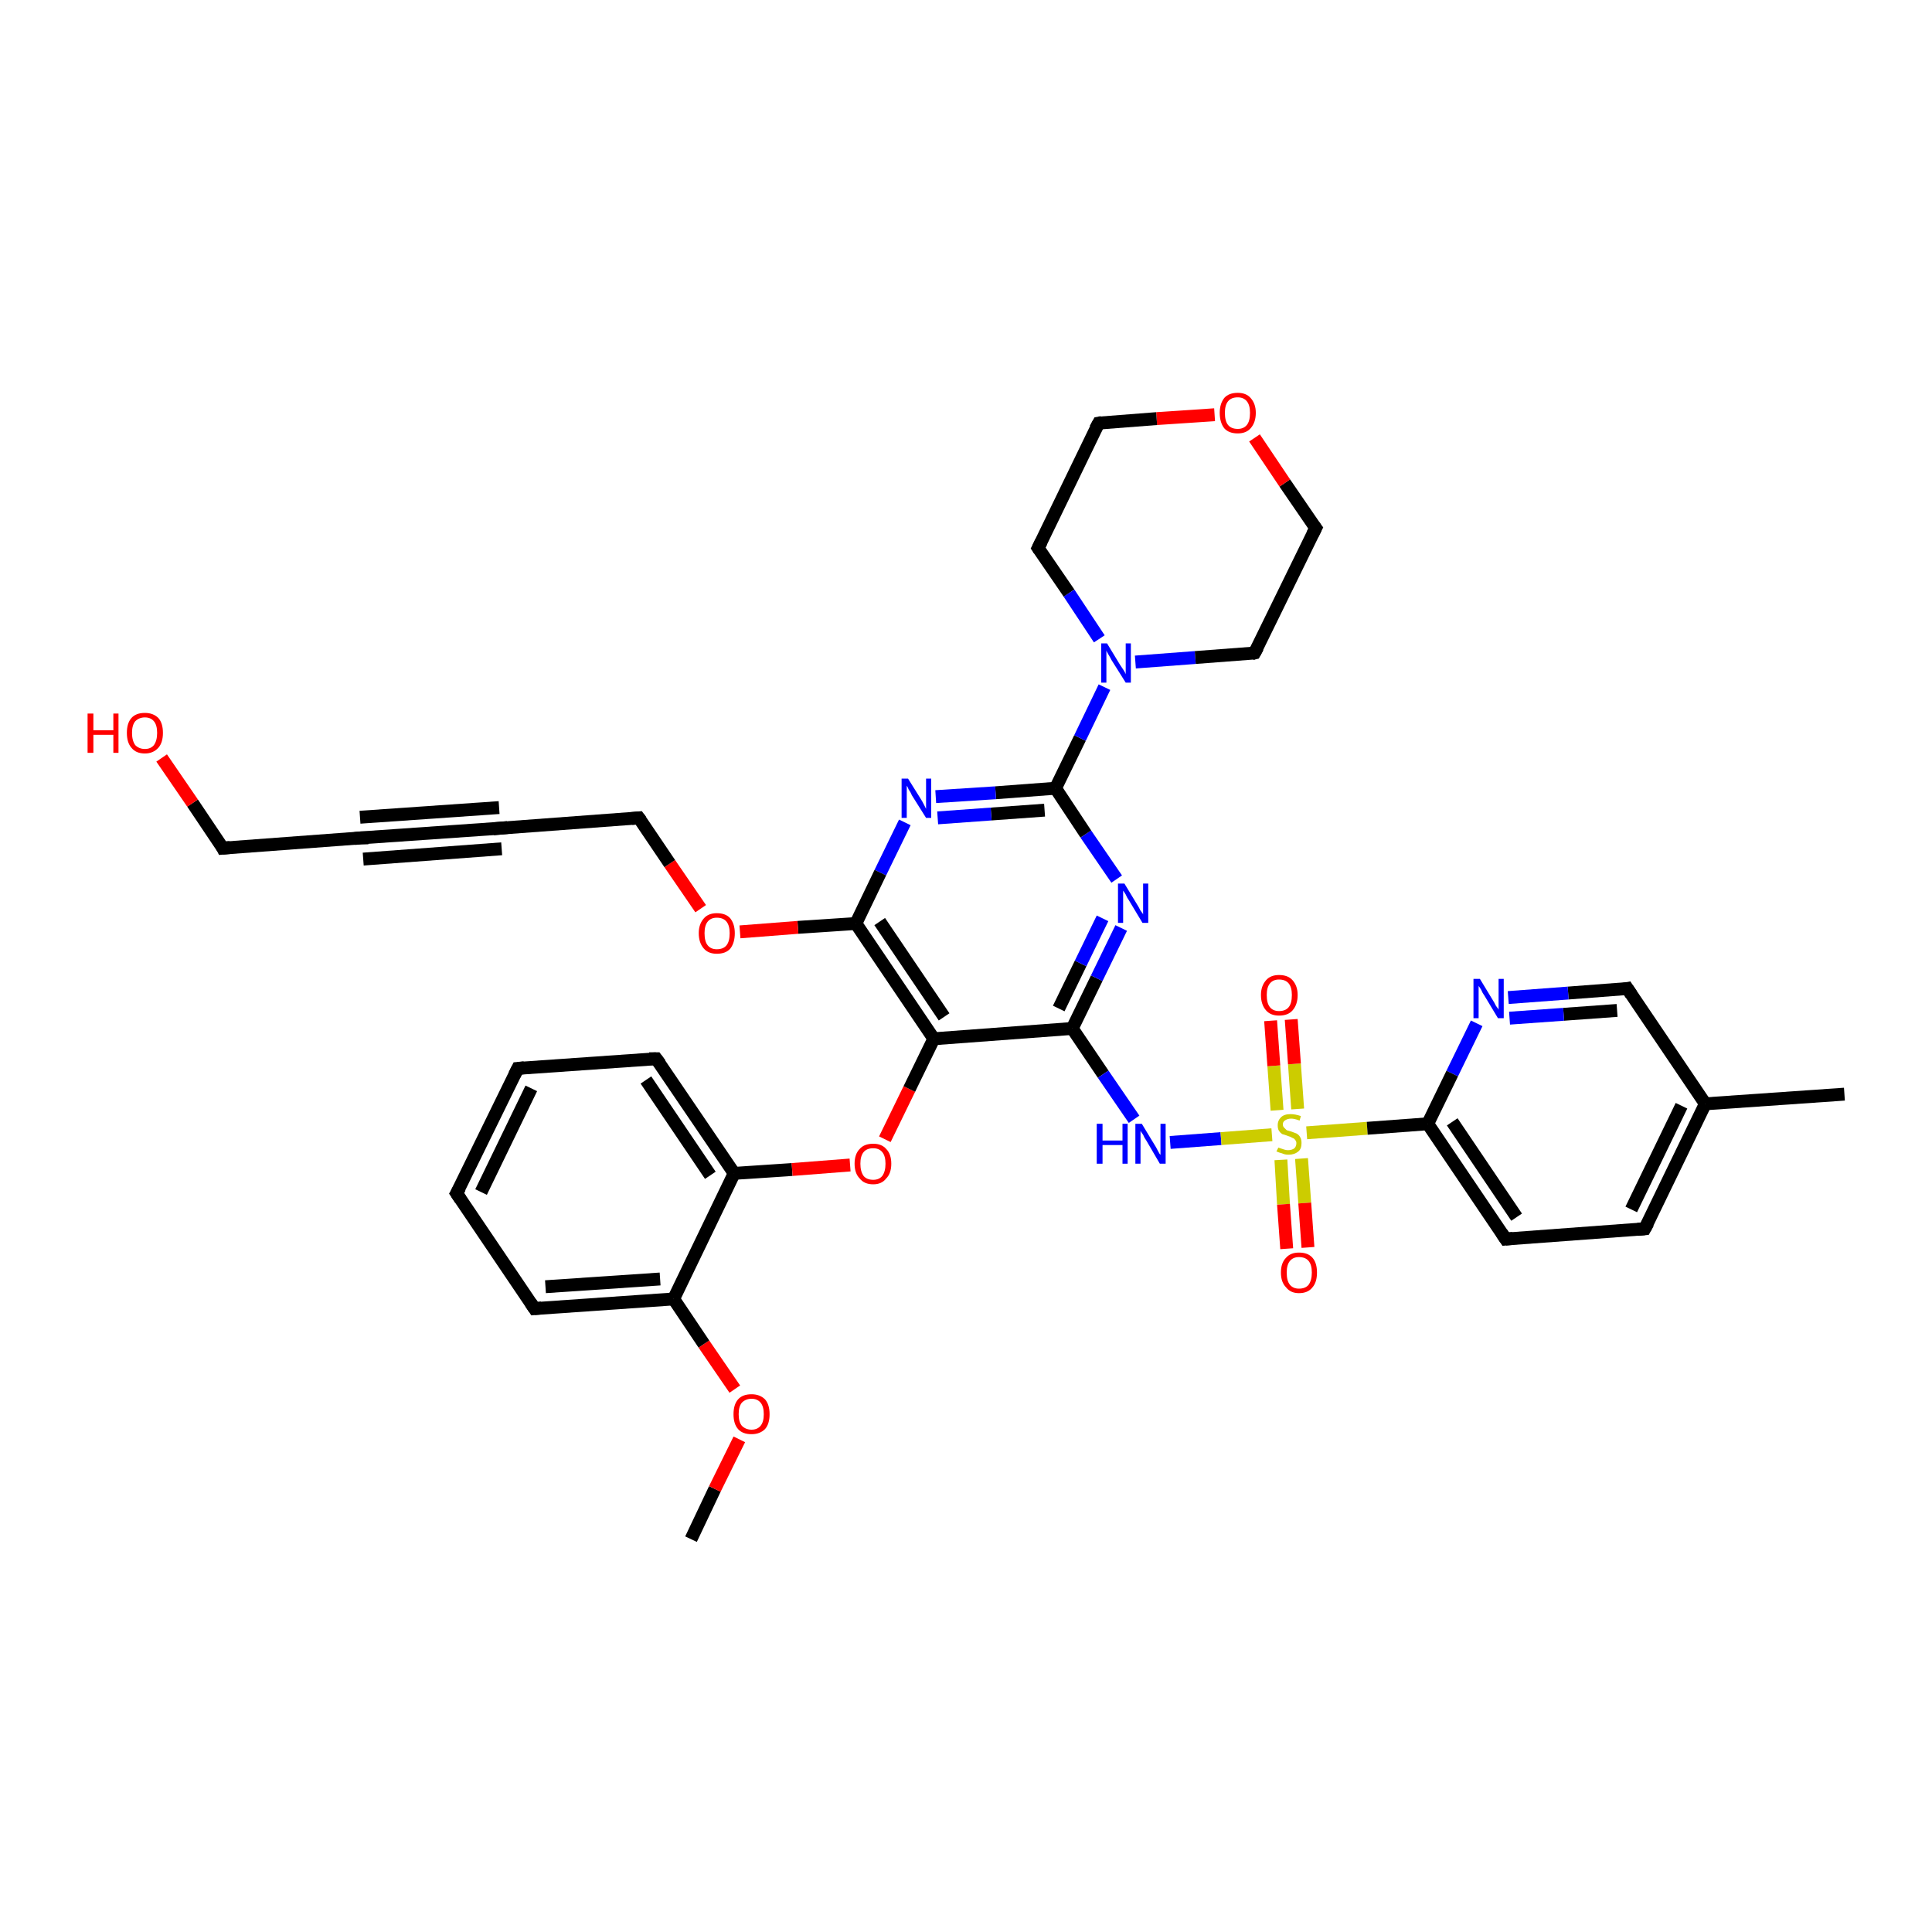 <?xml version='1.0' encoding='iso-8859-1'?>
<svg version='1.1' baseProfile='full'
              xmlns='http://www.w3.org/2000/svg'
                      xmlns:rdkit='http://www.rdkit.org/xml'
                      xmlns:xlink='http://www.w3.org/1999/xlink'
                  xml:space='preserve'
width='300px' height='300px' viewBox='0 0 300 300'>
<!-- END OF HEADER -->
<rect style='opacity:1.0;fill:#FFFFFF;stroke:none' width='300.0' height='300.0' x='0.0' y='0.0'> </rect>
<path class='bond-0 atom-0 atom-1' d='M 107.3,239.0 L 111.0,231.2' style='fill:none;fill-rule:evenodd;stroke:#000000;stroke-width:2.0px;stroke-linecap:butt;stroke-linejoin:miter;stroke-opacity:1' />
<path class='bond-0 atom-0 atom-1' d='M 111.0,231.2 L 114.8,223.5' style='fill:none;fill-rule:evenodd;stroke:#FF0000;stroke-width:2.0px;stroke-linecap:butt;stroke-linejoin:miter;stroke-opacity:1' />
<path class='bond-1 atom-1 atom-2' d='M 114.1,215.7 L 109.3,208.7' style='fill:none;fill-rule:evenodd;stroke:#FF0000;stroke-width:2.0px;stroke-linecap:butt;stroke-linejoin:miter;stroke-opacity:1' />
<path class='bond-1 atom-1 atom-2' d='M 109.3,208.7 L 104.6,201.7' style='fill:none;fill-rule:evenodd;stroke:#000000;stroke-width:2.0px;stroke-linecap:butt;stroke-linejoin:miter;stroke-opacity:1' />
<path class='bond-2 atom-2 atom-3' d='M 104.6,201.7 L 83.0,203.2' style='fill:none;fill-rule:evenodd;stroke:#000000;stroke-width:2.0px;stroke-linecap:butt;stroke-linejoin:miter;stroke-opacity:1' />
<path class='bond-2 atom-2 atom-3' d='M 102.5,198.6 L 84.7,199.8' style='fill:none;fill-rule:evenodd;stroke:#000000;stroke-width:2.0px;stroke-linecap:butt;stroke-linejoin:miter;stroke-opacity:1' />
<path class='bond-3 atom-3 atom-4' d='M 83.0,203.2 L 70.9,185.3' style='fill:none;fill-rule:evenodd;stroke:#000000;stroke-width:2.0px;stroke-linecap:butt;stroke-linejoin:miter;stroke-opacity:1' />
<path class='bond-4 atom-4 atom-5' d='M 70.9,185.3 L 80.4,165.9' style='fill:none;fill-rule:evenodd;stroke:#000000;stroke-width:2.0px;stroke-linecap:butt;stroke-linejoin:miter;stroke-opacity:1' />
<path class='bond-4 atom-4 atom-5' d='M 74.7,185.1 L 82.5,169.0' style='fill:none;fill-rule:evenodd;stroke:#000000;stroke-width:2.0px;stroke-linecap:butt;stroke-linejoin:miter;stroke-opacity:1' />
<path class='bond-5 atom-5 atom-6' d='M 80.4,165.9 L 101.9,164.4' style='fill:none;fill-rule:evenodd;stroke:#000000;stroke-width:2.0px;stroke-linecap:butt;stroke-linejoin:miter;stroke-opacity:1' />
<path class='bond-6 atom-6 atom-7' d='M 101.9,164.4 L 114.0,182.2' style='fill:none;fill-rule:evenodd;stroke:#000000;stroke-width:2.0px;stroke-linecap:butt;stroke-linejoin:miter;stroke-opacity:1' />
<path class='bond-6 atom-6 atom-7' d='M 100.3,167.7 L 110.3,182.5' style='fill:none;fill-rule:evenodd;stroke:#000000;stroke-width:2.0px;stroke-linecap:butt;stroke-linejoin:miter;stroke-opacity:1' />
<path class='bond-7 atom-7 atom-8' d='M 114.0,182.2 L 123.0,181.6' style='fill:none;fill-rule:evenodd;stroke:#000000;stroke-width:2.0px;stroke-linecap:butt;stroke-linejoin:miter;stroke-opacity:1' />
<path class='bond-7 atom-7 atom-8' d='M 123.0,181.6 L 132.0,180.9' style='fill:none;fill-rule:evenodd;stroke:#FF0000;stroke-width:2.0px;stroke-linecap:butt;stroke-linejoin:miter;stroke-opacity:1' />
<path class='bond-8 atom-8 atom-9' d='M 137.4,176.9 L 141.2,169.1' style='fill:none;fill-rule:evenodd;stroke:#FF0000;stroke-width:2.0px;stroke-linecap:butt;stroke-linejoin:miter;stroke-opacity:1' />
<path class='bond-8 atom-8 atom-9' d='M 141.2,169.1 L 145.0,161.3' style='fill:none;fill-rule:evenodd;stroke:#000000;stroke-width:2.0px;stroke-linecap:butt;stroke-linejoin:miter;stroke-opacity:1' />
<path class='bond-9 atom-9 atom-10' d='M 145.0,161.3 L 166.5,159.7' style='fill:none;fill-rule:evenodd;stroke:#000000;stroke-width:2.0px;stroke-linecap:butt;stroke-linejoin:miter;stroke-opacity:1' />
<path class='bond-10 atom-10 atom-11' d='M 166.5,159.7 L 171.3,166.8' style='fill:none;fill-rule:evenodd;stroke:#000000;stroke-width:2.0px;stroke-linecap:butt;stroke-linejoin:miter;stroke-opacity:1' />
<path class='bond-10 atom-10 atom-11' d='M 171.3,166.8 L 176.1,173.8' style='fill:none;fill-rule:evenodd;stroke:#0000FF;stroke-width:2.0px;stroke-linecap:butt;stroke-linejoin:miter;stroke-opacity:1' />
<path class='bond-11 atom-11 atom-12' d='M 181.7,177.4 L 189.6,176.8' style='fill:none;fill-rule:evenodd;stroke:#0000FF;stroke-width:2.0px;stroke-linecap:butt;stroke-linejoin:miter;stroke-opacity:1' />
<path class='bond-11 atom-11 atom-12' d='M 189.6,176.8 L 197.5,176.2' style='fill:none;fill-rule:evenodd;stroke:#CCCC00;stroke-width:2.0px;stroke-linecap:butt;stroke-linejoin:miter;stroke-opacity:1' />
<path class='bond-12 atom-12 atom-13' d='M 201.5,172.2 L 201.0,165.2' style='fill:none;fill-rule:evenodd;stroke:#CCCC00;stroke-width:2.0px;stroke-linecap:butt;stroke-linejoin:miter;stroke-opacity:1' />
<path class='bond-12 atom-12 atom-13' d='M 201.0,165.2 L 200.5,158.3' style='fill:none;fill-rule:evenodd;stroke:#FF0000;stroke-width:2.0px;stroke-linecap:butt;stroke-linejoin:miter;stroke-opacity:1' />
<path class='bond-12 atom-12 atom-13' d='M 198.3,172.4 L 197.8,165.5' style='fill:none;fill-rule:evenodd;stroke:#CCCC00;stroke-width:2.0px;stroke-linecap:butt;stroke-linejoin:miter;stroke-opacity:1' />
<path class='bond-12 atom-12 atom-13' d='M 197.8,165.5 L 197.3,158.5' style='fill:none;fill-rule:evenodd;stroke:#FF0000;stroke-width:2.0px;stroke-linecap:butt;stroke-linejoin:miter;stroke-opacity:1' />
<path class='bond-13 atom-12 atom-14' d='M 198.9,180.1 L 199.3,187.0' style='fill:none;fill-rule:evenodd;stroke:#CCCC00;stroke-width:2.0px;stroke-linecap:butt;stroke-linejoin:miter;stroke-opacity:1' />
<path class='bond-13 atom-12 atom-14' d='M 199.3,187.0 L 199.8,193.9' style='fill:none;fill-rule:evenodd;stroke:#FF0000;stroke-width:2.0px;stroke-linecap:butt;stroke-linejoin:miter;stroke-opacity:1' />
<path class='bond-13 atom-12 atom-14' d='M 202.1,179.9 L 202.6,186.8' style='fill:none;fill-rule:evenodd;stroke:#CCCC00;stroke-width:2.0px;stroke-linecap:butt;stroke-linejoin:miter;stroke-opacity:1' />
<path class='bond-13 atom-12 atom-14' d='M 202.6,186.8 L 203.1,193.7' style='fill:none;fill-rule:evenodd;stroke:#FF0000;stroke-width:2.0px;stroke-linecap:butt;stroke-linejoin:miter;stroke-opacity:1' />
<path class='bond-14 atom-12 atom-15' d='M 202.9,175.9 L 212.3,175.2' style='fill:none;fill-rule:evenodd;stroke:#CCCC00;stroke-width:2.0px;stroke-linecap:butt;stroke-linejoin:miter;stroke-opacity:1' />
<path class='bond-14 atom-12 atom-15' d='M 212.3,175.2 L 221.7,174.5' style='fill:none;fill-rule:evenodd;stroke:#000000;stroke-width:2.0px;stroke-linecap:butt;stroke-linejoin:miter;stroke-opacity:1' />
<path class='bond-15 atom-15 atom-16' d='M 221.7,174.5 L 233.8,192.4' style='fill:none;fill-rule:evenodd;stroke:#000000;stroke-width:2.0px;stroke-linecap:butt;stroke-linejoin:miter;stroke-opacity:1' />
<path class='bond-15 atom-15 atom-16' d='M 225.5,174.2 L 235.5,189.0' style='fill:none;fill-rule:evenodd;stroke:#000000;stroke-width:2.0px;stroke-linecap:butt;stroke-linejoin:miter;stroke-opacity:1' />
<path class='bond-16 atom-16 atom-17' d='M 233.8,192.4 L 255.4,190.8' style='fill:none;fill-rule:evenodd;stroke:#000000;stroke-width:2.0px;stroke-linecap:butt;stroke-linejoin:miter;stroke-opacity:1' />
<path class='bond-17 atom-17 atom-18' d='M 255.4,190.8 L 264.8,171.4' style='fill:none;fill-rule:evenodd;stroke:#000000;stroke-width:2.0px;stroke-linecap:butt;stroke-linejoin:miter;stroke-opacity:1' />
<path class='bond-17 atom-17 atom-18' d='M 253.3,187.8 L 261.1,171.7' style='fill:none;fill-rule:evenodd;stroke:#000000;stroke-width:2.0px;stroke-linecap:butt;stroke-linejoin:miter;stroke-opacity:1' />
<path class='bond-18 atom-18 atom-19' d='M 264.8,171.4 L 286.4,169.9' style='fill:none;fill-rule:evenodd;stroke:#000000;stroke-width:2.0px;stroke-linecap:butt;stroke-linejoin:miter;stroke-opacity:1' />
<path class='bond-19 atom-18 atom-20' d='M 264.8,171.4 L 252.7,153.5' style='fill:none;fill-rule:evenodd;stroke:#000000;stroke-width:2.0px;stroke-linecap:butt;stroke-linejoin:miter;stroke-opacity:1' />
<path class='bond-20 atom-20 atom-21' d='M 252.7,153.5 L 243.5,154.2' style='fill:none;fill-rule:evenodd;stroke:#000000;stroke-width:2.0px;stroke-linecap:butt;stroke-linejoin:miter;stroke-opacity:1' />
<path class='bond-20 atom-20 atom-21' d='M 243.5,154.2 L 234.2,154.9' style='fill:none;fill-rule:evenodd;stroke:#0000FF;stroke-width:2.0px;stroke-linecap:butt;stroke-linejoin:miter;stroke-opacity:1' />
<path class='bond-20 atom-20 atom-21' d='M 251.1,156.9 L 242.8,157.5' style='fill:none;fill-rule:evenodd;stroke:#000000;stroke-width:2.0px;stroke-linecap:butt;stroke-linejoin:miter;stroke-opacity:1' />
<path class='bond-20 atom-20 atom-21' d='M 242.8,157.5 L 234.4,158.1' style='fill:none;fill-rule:evenodd;stroke:#0000FF;stroke-width:2.0px;stroke-linecap:butt;stroke-linejoin:miter;stroke-opacity:1' />
<path class='bond-21 atom-10 atom-22' d='M 166.5,159.7 L 170.3,151.9' style='fill:none;fill-rule:evenodd;stroke:#000000;stroke-width:2.0px;stroke-linecap:butt;stroke-linejoin:miter;stroke-opacity:1' />
<path class='bond-21 atom-10 atom-22' d='M 170.3,151.9 L 174.1,144.1' style='fill:none;fill-rule:evenodd;stroke:#0000FF;stroke-width:2.0px;stroke-linecap:butt;stroke-linejoin:miter;stroke-opacity:1' />
<path class='bond-21 atom-10 atom-22' d='M 164.4,156.6 L 167.8,149.6' style='fill:none;fill-rule:evenodd;stroke:#000000;stroke-width:2.0px;stroke-linecap:butt;stroke-linejoin:miter;stroke-opacity:1' />
<path class='bond-21 atom-10 atom-22' d='M 167.8,149.6 L 171.2,142.6' style='fill:none;fill-rule:evenodd;stroke:#0000FF;stroke-width:2.0px;stroke-linecap:butt;stroke-linejoin:miter;stroke-opacity:1' />
<path class='bond-22 atom-22 atom-23' d='M 173.4,136.5 L 168.6,129.5' style='fill:none;fill-rule:evenodd;stroke:#0000FF;stroke-width:2.0px;stroke-linecap:butt;stroke-linejoin:miter;stroke-opacity:1' />
<path class='bond-22 atom-22 atom-23' d='M 168.6,129.5 L 163.9,122.4' style='fill:none;fill-rule:evenodd;stroke:#000000;stroke-width:2.0px;stroke-linecap:butt;stroke-linejoin:miter;stroke-opacity:1' />
<path class='bond-23 atom-23 atom-24' d='M 163.9,122.4 L 154.6,123.1' style='fill:none;fill-rule:evenodd;stroke:#000000;stroke-width:2.0px;stroke-linecap:butt;stroke-linejoin:miter;stroke-opacity:1' />
<path class='bond-23 atom-23 atom-24' d='M 154.6,123.1 L 145.3,123.7' style='fill:none;fill-rule:evenodd;stroke:#0000FF;stroke-width:2.0px;stroke-linecap:butt;stroke-linejoin:miter;stroke-opacity:1' />
<path class='bond-23 atom-23 atom-24' d='M 162.2,125.8 L 153.9,126.4' style='fill:none;fill-rule:evenodd;stroke:#000000;stroke-width:2.0px;stroke-linecap:butt;stroke-linejoin:miter;stroke-opacity:1' />
<path class='bond-23 atom-23 atom-24' d='M 153.9,126.4 L 145.6,127.0' style='fill:none;fill-rule:evenodd;stroke:#0000FF;stroke-width:2.0px;stroke-linecap:butt;stroke-linejoin:miter;stroke-opacity:1' />
<path class='bond-24 atom-24 atom-25' d='M 140.5,127.7 L 136.7,135.5' style='fill:none;fill-rule:evenodd;stroke:#0000FF;stroke-width:2.0px;stroke-linecap:butt;stroke-linejoin:miter;stroke-opacity:1' />
<path class='bond-24 atom-24 atom-25' d='M 136.7,135.5 L 132.9,143.4' style='fill:none;fill-rule:evenodd;stroke:#000000;stroke-width:2.0px;stroke-linecap:butt;stroke-linejoin:miter;stroke-opacity:1' />
<path class='bond-25 atom-25 atom-26' d='M 132.9,143.4 L 123.9,144.0' style='fill:none;fill-rule:evenodd;stroke:#000000;stroke-width:2.0px;stroke-linecap:butt;stroke-linejoin:miter;stroke-opacity:1' />
<path class='bond-25 atom-25 atom-26' d='M 123.9,144.0 L 114.9,144.7' style='fill:none;fill-rule:evenodd;stroke:#FF0000;stroke-width:2.0px;stroke-linecap:butt;stroke-linejoin:miter;stroke-opacity:1' />
<path class='bond-26 atom-26 atom-27' d='M 108.8,141.1 L 104.0,134.1' style='fill:none;fill-rule:evenodd;stroke:#FF0000;stroke-width:2.0px;stroke-linecap:butt;stroke-linejoin:miter;stroke-opacity:1' />
<path class='bond-26 atom-26 atom-27' d='M 104.0,134.1 L 99.2,127.0' style='fill:none;fill-rule:evenodd;stroke:#000000;stroke-width:2.0px;stroke-linecap:butt;stroke-linejoin:miter;stroke-opacity:1' />
<path class='bond-27 atom-27 atom-28' d='M 99.2,127.0 L 77.7,128.6' style='fill:none;fill-rule:evenodd;stroke:#000000;stroke-width:2.0px;stroke-linecap:butt;stroke-linejoin:miter;stroke-opacity:1' />
<path class='bond-28 atom-28 atom-29' d='M 77.7,128.6 L 56.1,130.1' style='fill:none;fill-rule:evenodd;stroke:#000000;stroke-width:2.0px;stroke-linecap:butt;stroke-linejoin:miter;stroke-opacity:1' />
<path class='bond-28 atom-28 atom-29' d='M 77.9,131.8 L 56.4,133.4' style='fill:none;fill-rule:evenodd;stroke:#000000;stroke-width:2.0px;stroke-linecap:butt;stroke-linejoin:miter;stroke-opacity:1' />
<path class='bond-28 atom-28 atom-29' d='M 77.5,125.4 L 55.9,126.9' style='fill:none;fill-rule:evenodd;stroke:#000000;stroke-width:2.0px;stroke-linecap:butt;stroke-linejoin:miter;stroke-opacity:1' />
<path class='bond-29 atom-29 atom-30' d='M 56.1,130.1 L 34.6,131.7' style='fill:none;fill-rule:evenodd;stroke:#000000;stroke-width:2.0px;stroke-linecap:butt;stroke-linejoin:miter;stroke-opacity:1' />
<path class='bond-30 atom-30 atom-31' d='M 34.6,131.7 L 29.9,124.7' style='fill:none;fill-rule:evenodd;stroke:#000000;stroke-width:2.0px;stroke-linecap:butt;stroke-linejoin:miter;stroke-opacity:1' />
<path class='bond-30 atom-30 atom-31' d='M 29.9,124.7 L 25.1,117.7' style='fill:none;fill-rule:evenodd;stroke:#FF0000;stroke-width:2.0px;stroke-linecap:butt;stroke-linejoin:miter;stroke-opacity:1' />
<path class='bond-31 atom-23 atom-32' d='M 163.9,122.4 L 167.7,114.6' style='fill:none;fill-rule:evenodd;stroke:#000000;stroke-width:2.0px;stroke-linecap:butt;stroke-linejoin:miter;stroke-opacity:1' />
<path class='bond-31 atom-23 atom-32' d='M 167.7,114.6 L 171.5,106.7' style='fill:none;fill-rule:evenodd;stroke:#0000FF;stroke-width:2.0px;stroke-linecap:butt;stroke-linejoin:miter;stroke-opacity:1' />
<path class='bond-32 atom-32 atom-33' d='M 176.3,102.8 L 185.6,102.1' style='fill:none;fill-rule:evenodd;stroke:#0000FF;stroke-width:2.0px;stroke-linecap:butt;stroke-linejoin:miter;stroke-opacity:1' />
<path class='bond-32 atom-32 atom-33' d='M 185.6,102.1 L 194.8,101.4' style='fill:none;fill-rule:evenodd;stroke:#000000;stroke-width:2.0px;stroke-linecap:butt;stroke-linejoin:miter;stroke-opacity:1' />
<path class='bond-33 atom-33 atom-34' d='M 194.8,101.4 L 204.3,82.0' style='fill:none;fill-rule:evenodd;stroke:#000000;stroke-width:2.0px;stroke-linecap:butt;stroke-linejoin:miter;stroke-opacity:1' />
<path class='bond-34 atom-34 atom-35' d='M 204.3,82.0 L 199.5,75.0' style='fill:none;fill-rule:evenodd;stroke:#000000;stroke-width:2.0px;stroke-linecap:butt;stroke-linejoin:miter;stroke-opacity:1' />
<path class='bond-34 atom-34 atom-35' d='M 199.5,75.0 L 194.8,68.0' style='fill:none;fill-rule:evenodd;stroke:#FF0000;stroke-width:2.0px;stroke-linecap:butt;stroke-linejoin:miter;stroke-opacity:1' />
<path class='bond-35 atom-35 atom-36' d='M 188.6,64.4 L 179.6,65.0' style='fill:none;fill-rule:evenodd;stroke:#FF0000;stroke-width:2.0px;stroke-linecap:butt;stroke-linejoin:miter;stroke-opacity:1' />
<path class='bond-35 atom-35 atom-36' d='M 179.6,65.0 L 170.6,65.7' style='fill:none;fill-rule:evenodd;stroke:#000000;stroke-width:2.0px;stroke-linecap:butt;stroke-linejoin:miter;stroke-opacity:1' />
<path class='bond-36 atom-36 atom-37' d='M 170.6,65.7 L 161.2,85.1' style='fill:none;fill-rule:evenodd;stroke:#000000;stroke-width:2.0px;stroke-linecap:butt;stroke-linejoin:miter;stroke-opacity:1' />
<path class='bond-37 atom-7 atom-2' d='M 114.0,182.2 L 104.6,201.7' style='fill:none;fill-rule:evenodd;stroke:#000000;stroke-width:2.0px;stroke-linecap:butt;stroke-linejoin:miter;stroke-opacity:1' />
<path class='bond-38 atom-25 atom-9' d='M 132.9,143.4 L 145.0,161.3' style='fill:none;fill-rule:evenodd;stroke:#000000;stroke-width:2.0px;stroke-linecap:butt;stroke-linejoin:miter;stroke-opacity:1' />
<path class='bond-38 atom-25 atom-9' d='M 136.6,143.1 L 146.6,157.9' style='fill:none;fill-rule:evenodd;stroke:#000000;stroke-width:2.0px;stroke-linecap:butt;stroke-linejoin:miter;stroke-opacity:1' />
<path class='bond-39 atom-37 atom-32' d='M 161.2,85.1 L 166.0,92.1' style='fill:none;fill-rule:evenodd;stroke:#000000;stroke-width:2.0px;stroke-linecap:butt;stroke-linejoin:miter;stroke-opacity:1' />
<path class='bond-39 atom-37 atom-32' d='M 166.0,92.1 L 170.7,99.2' style='fill:none;fill-rule:evenodd;stroke:#0000FF;stroke-width:2.0px;stroke-linecap:butt;stroke-linejoin:miter;stroke-opacity:1' />
<path class='bond-40 atom-21 atom-15' d='M 229.3,158.9 L 225.5,166.7' style='fill:none;fill-rule:evenodd;stroke:#0000FF;stroke-width:2.0px;stroke-linecap:butt;stroke-linejoin:miter;stroke-opacity:1' />
<path class='bond-40 atom-21 atom-15' d='M 225.5,166.7 L 221.7,174.5' style='fill:none;fill-rule:evenodd;stroke:#000000;stroke-width:2.0px;stroke-linecap:butt;stroke-linejoin:miter;stroke-opacity:1' />
<path d='M 84.1,203.1 L 83.0,203.2 L 82.4,202.3' style='fill:none;stroke:#000000;stroke-width:2.0px;stroke-linecap:butt;stroke-linejoin:miter;stroke-opacity:1;' />
<path d='M 71.5,186.2 L 70.9,185.3 L 71.4,184.4' style='fill:none;stroke:#000000;stroke-width:2.0px;stroke-linecap:butt;stroke-linejoin:miter;stroke-opacity:1;' />
<path d='M 79.9,166.9 L 80.4,165.9 L 81.4,165.8' style='fill:none;stroke:#000000;stroke-width:2.0px;stroke-linecap:butt;stroke-linejoin:miter;stroke-opacity:1;' />
<path d='M 100.8,164.4 L 101.9,164.4 L 102.5,165.2' style='fill:none;stroke:#000000;stroke-width:2.0px;stroke-linecap:butt;stroke-linejoin:miter;stroke-opacity:1;' />
<path d='M 233.2,191.5 L 233.8,192.4 L 234.9,192.3' style='fill:none;stroke:#000000;stroke-width:2.0px;stroke-linecap:butt;stroke-linejoin:miter;stroke-opacity:1;' />
<path d='M 254.3,190.9 L 255.4,190.8 L 255.9,189.9' style='fill:none;stroke:#000000;stroke-width:2.0px;stroke-linecap:butt;stroke-linejoin:miter;stroke-opacity:1;' />
<path d='M 253.3,154.4 L 252.7,153.5 L 252.2,153.6' style='fill:none;stroke:#000000;stroke-width:2.0px;stroke-linecap:butt;stroke-linejoin:miter;stroke-opacity:1;' />
<path d='M 99.5,127.4 L 99.2,127.0 L 98.1,127.1' style='fill:none;stroke:#000000;stroke-width:2.0px;stroke-linecap:butt;stroke-linejoin:miter;stroke-opacity:1;' />
<path d='M 78.8,128.5 L 77.7,128.6 L 76.6,128.7' style='fill:none;stroke:#000000;stroke-width:2.0px;stroke-linecap:butt;stroke-linejoin:miter;stroke-opacity:1;' />
<path d='M 57.2,130.1 L 56.1,130.1 L 55.1,130.2' style='fill:none;stroke:#000000;stroke-width:2.0px;stroke-linecap:butt;stroke-linejoin:miter;stroke-opacity:1;' />
<path d='M 35.7,131.6 L 34.6,131.7 L 34.4,131.3' style='fill:none;stroke:#000000;stroke-width:2.0px;stroke-linecap:butt;stroke-linejoin:miter;stroke-opacity:1;' />
<path d='M 194.4,101.5 L 194.8,101.4 L 195.3,100.5' style='fill:none;stroke:#000000;stroke-width:2.0px;stroke-linecap:butt;stroke-linejoin:miter;stroke-opacity:1;' />
<path d='M 203.8,83.0 L 204.3,82.0 L 204.0,81.6' style='fill:none;stroke:#000000;stroke-width:2.0px;stroke-linecap:butt;stroke-linejoin:miter;stroke-opacity:1;' />
<path d='M 171.1,65.6 L 170.6,65.7 L 170.1,66.6' style='fill:none;stroke:#000000;stroke-width:2.0px;stroke-linecap:butt;stroke-linejoin:miter;stroke-opacity:1;' />
<path d='M 161.7,84.1 L 161.2,85.1 L 161.4,85.4' style='fill:none;stroke:#000000;stroke-width:2.0px;stroke-linecap:butt;stroke-linejoin:miter;stroke-opacity:1;' />
<path class='atom-1' d='M 113.9 219.6
Q 113.9 218.1, 114.6 217.3
Q 115.3 216.5, 116.7 216.5
Q 118.0 216.5, 118.8 217.3
Q 119.5 218.1, 119.5 219.6
Q 119.5 221.1, 118.8 221.9
Q 118.0 222.7, 116.7 222.7
Q 115.3 222.7, 114.6 221.9
Q 113.9 221.1, 113.9 219.6
M 116.7 222.0
Q 117.6 222.0, 118.1 221.4
Q 118.6 220.8, 118.6 219.6
Q 118.6 218.4, 118.1 217.8
Q 117.6 217.2, 116.7 217.2
Q 115.8 217.2, 115.2 217.8
Q 114.7 218.4, 114.7 219.6
Q 114.7 220.8, 115.2 221.4
Q 115.8 222.0, 116.7 222.0
' fill='#FF0000'/>
<path class='atom-8' d='M 132.7 180.7
Q 132.7 179.2, 133.5 178.4
Q 134.2 177.6, 135.6 177.6
Q 136.9 177.6, 137.6 178.4
Q 138.4 179.2, 138.4 180.7
Q 138.4 182.2, 137.6 183.0
Q 136.9 183.9, 135.6 183.9
Q 134.2 183.9, 133.5 183.0
Q 132.7 182.2, 132.7 180.7
M 135.6 183.2
Q 136.5 183.2, 137.0 182.6
Q 137.5 181.9, 137.5 180.7
Q 137.5 179.5, 137.0 178.9
Q 136.5 178.3, 135.6 178.3
Q 134.6 178.3, 134.1 178.9
Q 133.6 179.5, 133.6 180.7
Q 133.6 181.9, 134.1 182.6
Q 134.6 183.2, 135.6 183.2
' fill='#FF0000'/>
<path class='atom-11' d='M 170.3 174.5
L 171.2 174.5
L 171.2 177.1
L 174.3 177.1
L 174.3 174.5
L 175.1 174.5
L 175.1 180.7
L 174.3 180.7
L 174.3 177.8
L 171.2 177.8
L 171.2 180.7
L 170.3 180.7
L 170.3 174.5
' fill='#0000FF'/>
<path class='atom-11' d='M 177.3 174.5
L 179.3 177.8
Q 179.5 178.1, 179.8 178.7
Q 180.1 179.3, 180.2 179.3
L 180.2 174.5
L 181.0 174.5
L 181.0 180.7
L 180.1 180.7
L 178.0 177.1
Q 177.7 176.7, 177.5 176.2
Q 177.2 175.8, 177.1 175.6
L 177.1 180.7
L 176.3 180.7
L 176.3 174.5
L 177.3 174.5
' fill='#0000FF'/>
<path class='atom-12' d='M 198.5 178.2
Q 198.5 178.2, 198.8 178.3
Q 199.1 178.4, 199.4 178.5
Q 199.7 178.6, 200.0 178.6
Q 200.6 178.6, 201.0 178.3
Q 201.3 178.0, 201.3 177.5
Q 201.3 177.2, 201.1 177.0
Q 201.0 176.8, 200.7 176.7
Q 200.4 176.5, 200.0 176.4
Q 199.5 176.2, 199.1 176.1
Q 198.8 175.9, 198.6 175.6
Q 198.4 175.3, 198.4 174.7
Q 198.4 174.0, 198.9 173.5
Q 199.4 173.0, 200.4 173.0
Q 201.1 173.0, 202.0 173.3
L 201.8 174.0
Q 201.0 173.7, 200.5 173.7
Q 199.9 173.7, 199.5 174.0
Q 199.2 174.2, 199.2 174.6
Q 199.2 174.9, 199.4 175.1
Q 199.6 175.3, 199.8 175.5
Q 200.1 175.6, 200.5 175.7
Q 201.0 175.9, 201.3 176.0
Q 201.7 176.2, 201.9 176.6
Q 202.1 176.9, 202.1 177.5
Q 202.1 178.4, 201.6 178.8
Q 201.0 179.3, 200.1 179.3
Q 199.5 179.3, 199.1 179.1
Q 198.7 179.0, 198.2 178.8
L 198.5 178.2
' fill='#CCCC00'/>
<path class='atom-13' d='M 195.8 154.5
Q 195.8 153.1, 196.6 152.2
Q 197.3 151.4, 198.6 151.4
Q 200.0 151.4, 200.7 152.2
Q 201.5 153.1, 201.5 154.5
Q 201.5 156.0, 200.7 156.9
Q 200.0 157.7, 198.6 157.7
Q 197.3 157.7, 196.6 156.9
Q 195.8 156.0, 195.8 154.5
M 198.6 157.0
Q 199.6 157.0, 200.1 156.4
Q 200.6 155.8, 200.6 154.5
Q 200.6 153.3, 200.1 152.7
Q 199.6 152.1, 198.6 152.1
Q 197.7 152.1, 197.2 152.7
Q 196.7 153.3, 196.7 154.5
Q 196.7 155.8, 197.2 156.4
Q 197.7 157.0, 198.6 157.0
' fill='#FF0000'/>
<path class='atom-14' d='M 198.9 197.6
Q 198.9 196.1, 199.7 195.3
Q 200.4 194.5, 201.7 194.5
Q 203.1 194.5, 203.8 195.3
Q 204.5 196.1, 204.5 197.6
Q 204.5 199.1, 203.8 199.9
Q 203.1 200.8, 201.7 200.8
Q 200.4 200.8, 199.7 199.9
Q 198.9 199.1, 198.9 197.6
M 201.7 200.1
Q 202.7 200.1, 203.2 199.5
Q 203.7 198.8, 203.7 197.6
Q 203.7 196.4, 203.2 195.8
Q 202.7 195.2, 201.7 195.2
Q 200.8 195.2, 200.3 195.8
Q 199.8 196.4, 199.8 197.6
Q 199.8 198.9, 200.3 199.5
Q 200.8 200.1, 201.7 200.1
' fill='#FF0000'/>
<path class='atom-21' d='M 229.8 152.0
L 231.8 155.3
Q 232.0 155.6, 232.3 156.2
Q 232.7 156.7, 232.7 156.8
L 232.7 152.0
L 233.5 152.0
L 233.5 158.1
L 232.6 158.1
L 230.5 154.6
Q 230.2 154.2, 230.0 153.7
Q 229.7 153.2, 229.6 153.1
L 229.6 158.1
L 228.8 158.1
L 228.8 152.0
L 229.8 152.0
' fill='#0000FF'/>
<path class='atom-22' d='M 174.6 137.2
L 176.6 140.5
Q 176.8 140.8, 177.1 141.4
Q 177.5 141.9, 177.5 142.0
L 177.5 137.2
L 178.3 137.2
L 178.3 143.3
L 177.4 143.3
L 175.3 139.8
Q 175.0 139.4, 174.8 138.9
Q 174.5 138.4, 174.4 138.3
L 174.4 143.3
L 173.6 143.3
L 173.6 137.2
L 174.6 137.2
' fill='#0000FF'/>
<path class='atom-24' d='M 141.0 120.9
L 143.0 124.1
Q 143.2 124.4, 143.5 125.0
Q 143.8 125.6, 143.8 125.6
L 143.8 120.9
L 144.6 120.9
L 144.6 127.0
L 143.8 127.0
L 141.6 123.5
Q 141.4 123.0, 141.1 122.6
Q 140.9 122.1, 140.8 122.0
L 140.8 127.0
L 140.0 127.0
L 140.0 120.9
L 141.0 120.9
' fill='#0000FF'/>
<path class='atom-26' d='M 108.5 144.9
Q 108.5 143.5, 109.3 142.6
Q 110.0 141.8, 111.3 141.8
Q 112.7 141.8, 113.4 142.6
Q 114.1 143.5, 114.1 144.9
Q 114.1 146.4, 113.4 147.3
Q 112.7 148.1, 111.3 148.1
Q 110.0 148.1, 109.3 147.3
Q 108.5 146.4, 108.5 144.9
M 111.3 147.4
Q 112.3 147.4, 112.8 146.8
Q 113.3 146.2, 113.3 144.9
Q 113.3 143.7, 112.8 143.1
Q 112.3 142.5, 111.3 142.5
Q 110.4 142.5, 109.9 143.1
Q 109.4 143.7, 109.4 144.9
Q 109.4 146.2, 109.9 146.8
Q 110.4 147.4, 111.3 147.4
' fill='#FF0000'/>
<path class='atom-31' d='M 13.6 110.8
L 14.5 110.8
L 14.5 113.4
L 17.6 113.4
L 17.6 110.8
L 18.4 110.8
L 18.4 116.9
L 17.6 116.9
L 17.6 114.1
L 14.5 114.1
L 14.5 116.9
L 13.6 116.9
L 13.6 110.8
' fill='#FF0000'/>
<path class='atom-31' d='M 19.7 113.8
Q 19.7 112.3, 20.4 111.5
Q 21.1 110.7, 22.5 110.7
Q 23.8 110.7, 24.6 111.5
Q 25.3 112.3, 25.3 113.8
Q 25.3 115.3, 24.6 116.1
Q 23.8 117.0, 22.5 117.0
Q 21.1 117.0, 20.4 116.1
Q 19.7 115.3, 19.7 113.8
M 22.5 116.3
Q 23.4 116.3, 23.9 115.7
Q 24.4 115.0, 24.4 113.8
Q 24.4 112.6, 23.9 112.0
Q 23.4 111.4, 22.5 111.4
Q 21.6 111.4, 21.0 112.0
Q 20.5 112.6, 20.5 113.8
Q 20.5 115.0, 21.0 115.7
Q 21.6 116.3, 22.5 116.3
' fill='#FF0000'/>
<path class='atom-32' d='M 171.9 99.9
L 173.9 103.2
Q 174.1 103.5, 174.5 104.1
Q 174.8 104.6, 174.8 104.7
L 174.8 99.9
L 175.6 99.9
L 175.6 106.0
L 174.8 106.0
L 172.6 102.5
Q 172.4 102.1, 172.1 101.6
Q 171.8 101.1, 171.8 101.0
L 171.8 106.0
L 171.0 106.0
L 171.0 99.9
L 171.9 99.9
' fill='#0000FF'/>
<path class='atom-35' d='M 189.4 64.1
Q 189.4 62.7, 190.1 61.8
Q 190.8 61.0, 192.2 61.0
Q 193.5 61.0, 194.2 61.8
Q 195.0 62.7, 195.0 64.1
Q 195.0 65.6, 194.2 66.5
Q 193.5 67.3, 192.2 67.3
Q 190.8 67.3, 190.1 66.5
Q 189.4 65.6, 189.4 64.1
M 192.2 66.6
Q 193.1 66.6, 193.6 66.0
Q 194.1 65.4, 194.1 64.1
Q 194.1 62.9, 193.6 62.3
Q 193.1 61.7, 192.2 61.7
Q 191.2 61.7, 190.7 62.3
Q 190.2 62.9, 190.2 64.1
Q 190.2 65.4, 190.7 66.0
Q 191.2 66.6, 192.2 66.6
' fill='#FF0000'/>
</svg>
